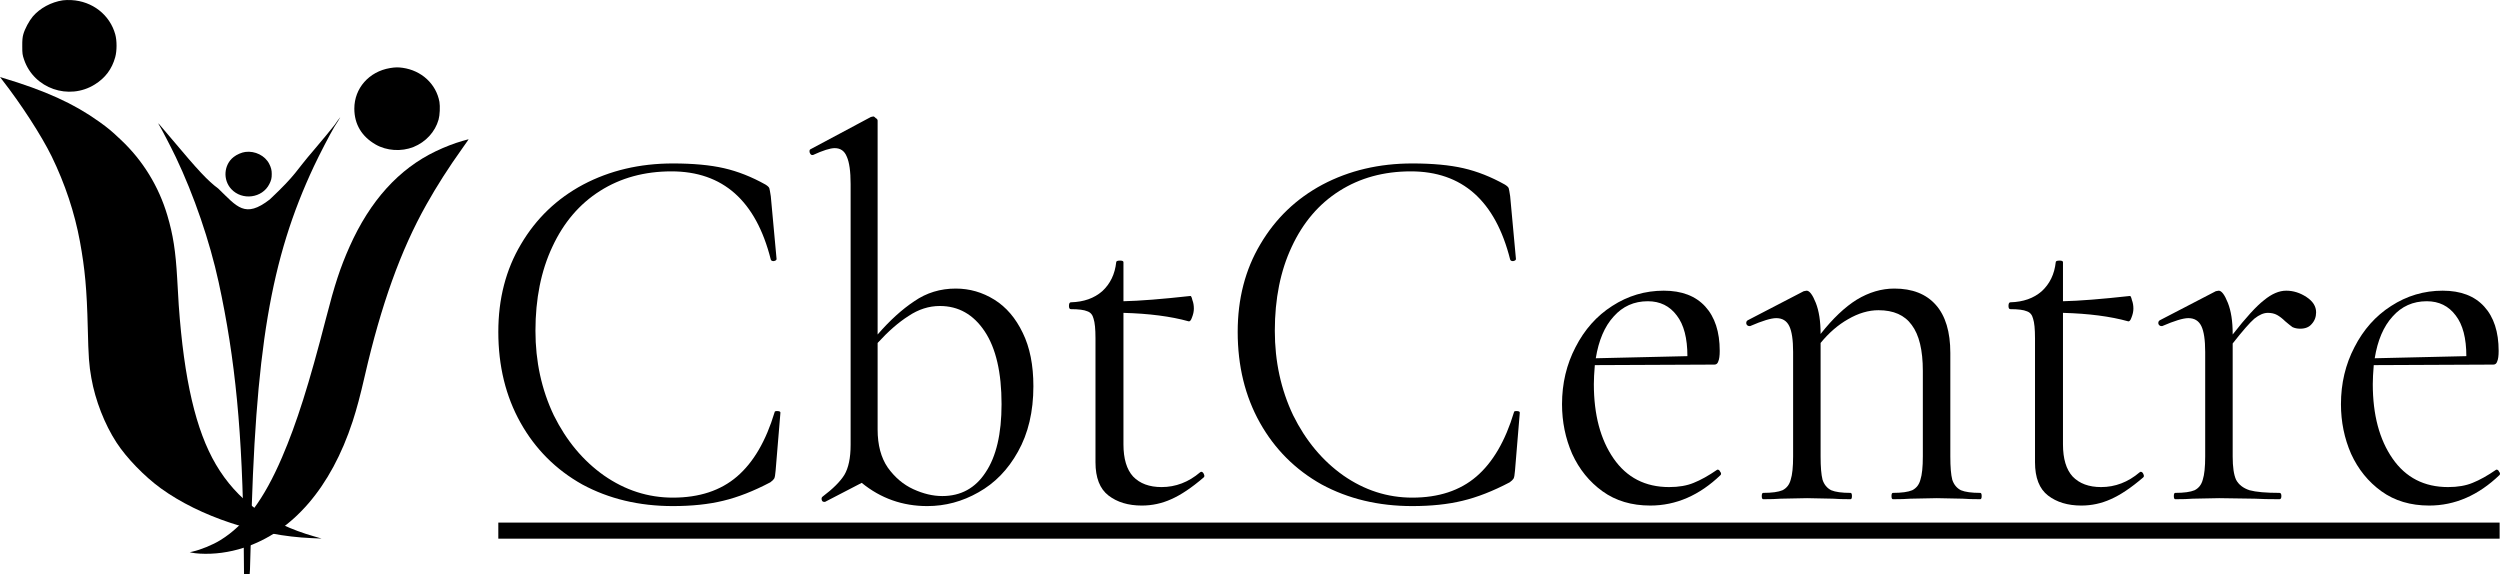 <?xml version="1.0" encoding="UTF-8"?> <svg xmlns="http://www.w3.org/2000/svg" width="2813" height="646" viewBox="0 0 2813 646" fill="none"><path d="M70.711 0.352C57.531 2.369 45.023 9.136 36.954 18.505C32.785 23.45 27.876 32.558 26.194 38.739C25.32 41.862 24.984 45.311 25.051 52.077C25.051 60.406 25.253 61.707 27.136 67.237C38.231 99.639 77.436 113.302 106.687 95.02C118.522 87.667 125.92 77.712 129.618 64.439C131.635 57.283 131.636 45.701 129.685 38.674C123.566 16.618 103.998 1.328 80.26 0.092C77.234 -0.103 72.93 0.027 70.711 0.352Z" fill="black"></path><path d="M438.923 76.583C415.208 80.508 398.688 99.314 398.688 122.222C398.688 139.622 406.856 153.449 422.524 162.53C434.96 169.736 451.543 170.85 465.259 165.401C479.037 159.835 489.645 148.352 493.485 134.584C494.888 129.78 495.314 119.644 494.461 114.665C490.803 94.51 474.343 79.278 453.005 76.29C447.885 75.587 444.593 75.645 438.923 76.583Z" fill="black"></path><path d="M2.197 89.532C23.636 116.969 46.568 152.391 58.167 176.005C73.192 206.925 83.999 239.289 89.973 271.908C95.597 302.743 97.706 325.508 98.76 368.915C99.551 402.127 100.166 410.537 102.802 425.403C107.195 450.376 117.739 477.473 131.094 497.945C142.429 515.358 162.462 536 180.914 549.422C224.846 581.275 290.745 603.023 350.581 605.486L361.916 605.994L353.129 603.444C302.255 588.918 266.494 562.673 242.946 522.664C220.365 484.269 207.098 427.271 201.123 343.431C200.859 339.439 200.068 325.847 199.365 313.276C197.608 282.441 194.797 264.263 188.294 242.347C178.629 209.728 160.705 180.508 136.015 157.317C124.856 146.784 122.132 144.576 111.325 136.761C82.945 116.459 50.962 101.934 2.109 87.323L0 86.644L2.197 89.532Z" fill="black"></path><path d="M520.248 158.617C511.173 161.225 500.773 165.205 490.411 170.149C448.729 190.049 416.363 225.899 393.37 277.45C382.854 301.13 376.646 319.894 366.683 358.721C347.881 431.834 333.799 476.311 317.255 514.796C296.91 562.038 275.557 590.736 248.051 607.713C239.368 613.095 226.21 618.495 216.464 620.698L213.515 621.379L216.183 621.945C217.62 622.331 221.45 622.706 224.6 622.931C240.795 623.906 257.932 621.61 274.211 616.343C329.424 598.425 372.482 548.489 396.805 474.106C401.377 460.124 405.359 445.148 410.519 422.687C428.811 343.038 450.974 281.407 479.629 230.439C491.761 208.838 504.546 188.851 520.507 166.492C526.31 158.329 527.467 156.574 527.187 156.689C527.09 156.669 523.988 157.579 520.248 158.617Z" fill="black"></path><path d="M276.096 170.95C271.938 171.493 266.488 173.821 262.854 176.692C251.792 185.342 250.581 202.334 260.23 212.731C272.462 225.96 295.151 222.972 303.064 207.106C305.244 202.761 305.769 200.549 305.769 195.778C305.769 191.394 305.042 188.563 302.903 184.334C298.22 175.14 287.037 169.553 276.096 170.95Z" fill="black"></path><path d="M178.696 140.078C181.575 144.688 192.314 165.316 197.849 176.88C218.164 219.463 236.044 271.579 246.008 317.445C264.94 404.487 272.855 487.232 274.239 611.78L274.571 646H277.782H280.938L281.269 641.079C281.435 638.426 281.823 624.436 282.155 610.061C287.082 393.782 304.352 291.191 353.287 186.959C359.431 173.911 371.277 151.017 376.093 142.969C377.477 140.781 383.139 131.875 382.863 131.875C382.586 131.875 377.145 139.453 376.758 140.234C375.872 141.641 360.095 160.784 353.287 168.675C331.809 193.444 334.64 195.103 303.525 224.44C275.543 246.116 266.813 232.686 245.621 212.196C233.885 203.524 222.925 191.803 193.587 156.799C178.364 138.672 176.482 136.562 178.696 140.078Z" fill="black"></path><path d="M2812.58 588.017H560.707V606.11H2812.58V588.017Z" fill="black"></path><path d="M2809.31 528.453C2810.4 528.453 2811.3 529.245 2812.02 530.829C2813.11 532.017 2813.29 533.205 2812.57 534.393C2788.69 557.362 2762.28 568.847 2733.34 568.847C2712.36 568.847 2694.46 563.501 2679.62 552.808C2664.79 542.116 2653.4 528.057 2645.44 510.632C2637.84 493.206 2634.04 474.593 2634.04 454.792C2634.04 431.427 2639.11 410.041 2649.24 390.636C2659.37 370.835 2673.11 355.39 2690.48 344.301C2708.2 332.817 2727.56 327.074 2748.54 327.074C2768.8 327.074 2784.35 333.015 2795.2 344.895C2806.05 356.776 2811.48 373.409 2811.48 394.794C2811.48 400.339 2810.94 404.299 2809.85 406.675C2809.13 409.051 2807.68 410.239 2805.51 410.239L2670.94 410.833C2670.22 419.546 2669.86 426.674 2669.86 432.219C2669.86 466.673 2677.27 494.593 2692.11 515.978C2706.94 537.363 2727.74 548.056 2754.51 548.056C2765.36 548.056 2774.58 546.472 2782.18 543.304C2790.14 540.135 2799 535.185 2808.77 528.453H2809.31ZM2730.63 338.955C2715.08 338.955 2702.23 344.697 2692.11 356.182C2681.98 367.271 2675.28 382.914 2672.03 403.111L2775.13 400.735C2775.13 380.538 2771.15 365.291 2763.19 354.994C2755.23 344.301 2744.38 338.955 2730.63 338.955Z" fill="black"></path><path d="M2572.44 327.074C2580.4 327.074 2587.99 329.45 2595.23 334.203C2602.46 338.955 2606.08 344.697 2606.08 351.43C2606.08 356.578 2604.45 360.934 2601.2 364.499C2598.3 368.063 2593.96 369.845 2588.17 369.845C2584.92 369.845 2582.02 369.251 2579.49 368.063C2577.32 366.479 2574.61 364.301 2571.35 361.528C2568.1 358.36 2565.02 355.984 2562.13 354.4C2559.23 352.816 2555.8 352.024 2551.82 352.024C2547.11 352.024 2542.05 354.202 2536.62 358.558C2531.56 362.914 2523.42 372.221 2512.21 386.478V513.602C2512.21 525.482 2513.47 534.195 2516 539.739C2518.9 545.284 2523.96 549.244 2531.2 551.62C2538.43 553.6 2549.65 554.59 2564.84 554.59C2566.29 554.59 2567.01 555.778 2567.01 558.155C2567.01 560.531 2566.29 561.719 2564.84 561.719C2553.26 561.719 2544.04 561.521 2537.17 561.125L2497.01 560.531L2467.17 561.125C2462.47 561.521 2455.95 561.719 2447.63 561.719C2446.55 561.719 2446.01 560.531 2446.01 558.155C2446.01 555.778 2446.55 554.59 2447.63 554.59C2457.4 554.59 2464.64 553.6 2469.34 551.62C2474.04 549.244 2477.12 545.284 2478.56 539.739C2480.37 534.195 2481.28 525.482 2481.28 513.602V395.982C2481.28 382.518 2479.83 372.815 2476.94 366.875C2474.04 360.934 2469.16 357.964 2462.29 357.964C2456.5 357.964 2446.73 360.934 2432.98 366.875H2431.9C2430.45 366.875 2429.37 366.083 2428.64 364.499C2428.28 362.518 2428.82 361.132 2430.27 360.34L2493.21 327.668L2496.47 327.074C2499.73 327.074 2503.16 331.629 2506.78 340.737C2510.4 349.846 2512.21 361.528 2512.21 375.785V376.379C2527.04 357.37 2538.79 344.499 2547.48 337.767C2556.16 330.638 2564.48 327.074 2572.44 327.074Z" fill="black"></path><path d="M2408.63 530.829C2410.07 530.829 2411.16 531.819 2411.88 533.8C2412.61 535.384 2412.42 536.572 2411.34 537.364C2397.95 548.848 2385.84 556.967 2374.98 561.719C2364.49 566.472 2353.46 568.848 2341.88 568.848C2326.69 568.848 2314.21 565.085 2304.44 557.561C2294.68 550.037 2289.79 537.562 2289.79 520.137V380.538C2289.79 370.241 2289.07 362.915 2287.62 358.559C2286.54 354.202 2284.19 351.43 2280.57 350.242C2276.95 348.658 2270.8 347.866 2262.12 347.866C2260.67 347.866 2259.95 346.678 2259.95 344.302C2259.95 341.53 2260.67 340.144 2262.12 340.144C2276.59 339.747 2288.35 335.589 2297.39 327.669C2306.43 319.352 2311.68 308.462 2313.12 294.997C2313.12 293.809 2314.57 293.215 2317.47 293.215C2320 293.215 2321.26 293.809 2321.26 294.997V338.955C2339.35 338.559 2364.49 336.579 2396.69 333.015C2397.41 333.015 2398.14 334.599 2398.86 337.767C2399.94 340.54 2400.49 343.708 2400.49 347.272C2400.49 350.44 2399.76 353.806 2398.32 357.371C2397.23 360.539 2395.96 361.925 2394.52 361.529C2374.62 355.984 2350.2 352.816 2321.26 352.024V499.939C2321.26 516.176 2324.88 528.255 2332.12 536.176C2339.71 544.096 2350.38 548.056 2364.13 548.056C2380.05 548.056 2394.52 542.512 2407.54 531.423L2408.63 530.829Z" fill="black"></path><path d="M2228.15 554.59C2229.23 554.59 2229.78 555.778 2229.78 558.154C2229.78 560.53 2229.23 561.718 2228.15 561.718C2219.83 561.718 2213.32 561.52 2208.61 561.124L2179.31 560.53L2149.47 561.124C2144.77 561.52 2138.26 561.718 2129.93 561.718C2128.85 561.718 2128.31 560.53 2128.31 558.154C2128.31 555.778 2128.85 554.59 2129.93 554.59C2139.7 554.59 2146.94 553.599 2151.64 551.619C2156.34 549.243 2159.42 545.283 2160.86 539.739C2162.67 534.194 2163.58 525.482 2163.58 513.601V417.367C2163.58 394.002 2159.42 376.774 2151.1 365.686C2143.14 354.597 2130.66 349.053 2113.66 349.053C2102.44 349.053 2091.05 352.419 2079.47 359.151C2068.26 365.488 2057.95 374.398 2048.54 385.883V513.601C2048.54 525.482 2049.27 534.194 2050.71 539.739C2052.52 545.283 2055.78 549.243 2060.48 551.619C2065.18 553.599 2072.42 554.59 2082.18 554.59C2083.27 554.59 2083.81 555.778 2083.81 558.154C2083.81 560.53 2083.27 561.718 2082.18 561.718C2073.86 561.718 2067.35 561.52 2062.65 561.124L2033.35 560.53L2003.5 561.124C1998.8 561.52 1992.29 561.718 1983.97 561.718C1982.89 561.718 1982.34 560.53 1982.34 558.154C1982.34 555.778 1982.89 554.59 1983.97 554.59C1993.74 554.59 2000.97 553.599 2005.68 551.619C2010.38 549.243 2013.45 545.283 2014.9 539.739C2016.71 534.194 2017.61 525.482 2017.61 513.601V395.982C2017.61 382.517 2016.17 372.814 2013.27 366.874C2010.38 360.934 2005.49 357.963 1998.62 357.963C1992.83 357.963 1983.07 360.934 1969.32 366.874H1968.23C1966.79 366.874 1965.7 366.082 1964.98 364.498C1964.62 362.518 1965.16 361.132 1966.61 360.339L2029.55 327.667L2032.81 327.073C2036.06 327.073 2039.5 331.628 2043.12 340.736C2046.73 349.845 2048.54 361.528 2048.54 375.784C2062.29 358.359 2075.85 345.489 2089.24 337.172C2102.98 328.856 2117.09 324.697 2131.56 324.697C2151.82 324.697 2167.38 330.836 2178.23 343.112C2189.08 355.389 2194.51 373.408 2194.51 397.17V513.601C2194.51 525.482 2195.23 534.194 2196.68 539.739C2198.49 545.283 2201.74 549.243 2206.44 551.619C2211.15 553.599 2218.38 554.59 2228.15 554.59Z" fill="black"></path><path d="M1932.85 528.453C1933.94 528.453 1934.84 529.245 1935.57 530.829C1936.65 532.017 1936.83 533.205 1936.11 534.393C1912.24 557.362 1885.83 568.847 1856.89 568.847C1835.91 568.847 1818 563.501 1803.17 552.808C1788.34 542.116 1776.94 528.057 1768.98 510.632C1761.39 493.206 1757.59 474.593 1757.59 454.792C1757.59 431.427 1762.65 410.041 1772.78 390.636C1782.91 370.835 1796.66 355.39 1814.02 344.301C1831.75 332.817 1851.1 327.074 1872.08 327.074C1892.34 327.074 1907.89 333.015 1918.75 344.895C1929.6 356.776 1935.03 373.409 1935.03 394.794C1935.03 400.339 1934.48 404.299 1933.4 406.675C1932.67 409.051 1931.23 410.239 1929.06 410.239L1794.49 410.833C1793.76 419.546 1793.4 426.674 1793.4 432.219C1793.4 466.673 1800.82 494.593 1815.65 515.978C1830.48 537.363 1851.28 548.056 1878.05 548.056C1888.9 548.056 1898.13 546.472 1905.72 543.304C1913.68 540.135 1922.54 535.185 1932.31 528.453H1932.85ZM1854.17 338.955C1838.62 338.955 1825.78 344.697 1815.65 356.182C1805.52 367.271 1798.83 382.914 1795.57 403.111L1898.67 400.735C1898.67 380.538 1894.69 365.291 1886.73 354.994C1878.77 344.301 1867.92 338.955 1854.17 338.955Z" fill="black"></path><path d="M1589.08 183.913C1611.87 183.913 1631.04 185.695 1646.6 189.259C1662.15 192.823 1677.71 198.962 1693.26 207.674C1695.79 209.258 1697.24 210.644 1697.6 211.832C1697.96 213.02 1698.51 215.991 1699.23 220.743L1705.74 291.433C1705.74 292.621 1704.66 293.413 1702.49 293.809C1700.68 293.809 1699.59 293.215 1699.23 292.027C1682.59 225.891 1645.33 192.823 1587.45 192.823C1557.06 192.823 1530.3 200.15 1507.14 214.802C1483.99 229.455 1466.09 250.445 1453.42 277.77C1440.76 304.7 1434.43 336.184 1434.43 372.222C1434.43 406.676 1441.31 438.358 1455.05 467.268C1469.16 495.782 1487.97 518.355 1511.48 534.988C1535.36 551.621 1561.22 559.938 1589.08 559.938C1618.74 559.938 1642.8 552.017 1661.25 536.176C1679.7 520.335 1693.8 496.178 1703.57 463.704C1703.57 462.912 1704.48 462.516 1706.29 462.516C1708.82 462.516 1710.08 463.11 1710.08 464.298L1704.66 529.642C1704.3 534.394 1703.75 537.364 1703.03 538.553C1702.31 539.741 1700.86 541.127 1698.69 542.711C1679.88 552.611 1662.15 559.542 1645.51 563.502C1629.23 567.462 1610.42 569.442 1589.08 569.442C1551.1 569.442 1517.09 561.324 1487.07 545.087C1457.4 528.454 1434.25 505.286 1417.61 475.585C1400.97 445.883 1392.65 411.825 1392.65 373.41C1392.65 336.184 1401.15 303.314 1418.15 274.8C1435.16 245.89 1458.49 223.515 1488.15 207.674C1518.18 191.833 1551.82 183.913 1589.08 183.913Z" fill="black"></path><path d="M1351.47 530.829C1352.92 530.829 1354.01 531.819 1354.73 533.8C1355.45 535.384 1355.27 536.572 1354.19 537.364C1340.8 548.848 1328.68 556.967 1317.83 561.719C1307.34 566.472 1296.31 568.848 1284.73 568.848C1269.54 568.848 1257.06 565.085 1247.29 557.561C1237.52 550.037 1232.64 537.562 1232.64 520.137V380.538C1232.64 370.241 1231.92 362.915 1230.47 358.559C1229.38 354.202 1227.03 351.43 1223.42 350.242C1219.8 348.658 1213.65 347.866 1204.97 347.866C1203.52 347.866 1202.8 346.678 1202.8 344.302C1202.8 341.53 1203.52 340.144 1204.97 340.144C1219.44 339.747 1231.19 335.589 1240.24 327.669C1249.28 319.352 1254.53 308.462 1255.97 294.997C1255.97 293.809 1257.42 293.215 1260.31 293.215C1262.85 293.215 1264.11 293.809 1264.11 294.997V338.955C1282.2 338.559 1307.34 336.579 1339.54 333.015C1340.26 333.015 1340.98 334.599 1341.71 337.767C1342.79 340.54 1343.33 343.708 1343.33 347.272C1343.33 350.44 1342.61 353.806 1341.16 357.371C1340.08 360.539 1338.81 361.925 1337.37 361.529C1317.47 355.984 1293.05 352.816 1264.11 352.024V499.939C1264.11 516.176 1267.73 528.255 1274.96 536.176C1282.56 544.096 1293.23 548.056 1306.98 548.056C1322.9 548.056 1337.37 542.512 1350.39 531.423L1351.47 530.829Z" fill="black"></path><path d="M1075.41 324.699C1090.96 324.699 1105.43 328.857 1118.82 337.173C1132.2 345.49 1142.87 357.965 1150.83 374.598C1158.79 390.835 1162.77 410.834 1162.77 434.595C1162.77 463.109 1156.98 487.663 1145.4 508.256C1134.19 528.453 1119.36 543.7 1100.91 553.997C1082.82 564.294 1063.65 569.442 1043.39 569.442C1015.54 569.442 990.938 560.729 969.595 543.304L928.356 564.69H927.271C925.824 564.69 924.919 563.898 924.558 562.313C924.196 560.729 924.558 559.541 925.643 558.749C937.219 550.037 945.358 541.918 950.061 534.394C954.763 526.473 957.115 515.187 957.115 500.534V207.079C957.115 192.823 955.668 182.526 952.774 176.19C950.242 169.853 945.72 166.685 939.208 166.685C934.144 166.685 926.005 169.259 914.79 174.407H913.705C912.62 174.407 911.716 173.417 910.992 171.437C910.63 169.457 910.992 168.269 912.077 167.873L979.905 131.637L982.618 131.043C983.341 131.043 984.246 131.637 985.331 132.825C986.778 133.617 987.501 134.607 987.501 135.795V376.38C1001.25 360.539 1014.99 348.064 1028.74 338.956C1042.49 329.451 1058.04 324.699 1075.41 324.699ZM1060.21 558.155C1081.19 558.155 1097.47 549.245 1109.05 531.424C1120.99 513.602 1126.95 488.059 1126.95 454.793C1126.95 419.151 1120.62 391.825 1107.96 372.816C1095.3 353.807 1078.48 344.302 1057.5 344.302C1045.2 344.302 1033.44 348.064 1022.23 355.589C1011.01 362.717 999.439 372.816 987.501 385.885V483.307C987.501 500.732 991.3 514.988 998.896 526.077C1006.85 537.166 1016.44 545.284 1027.66 550.433C1038.87 555.581 1049.72 558.155 1060.21 558.155Z" fill="black"></path><path d="M757.134 183.913C779.924 183.913 799.097 185.695 814.652 189.259C830.207 192.823 845.762 198.962 861.317 207.674C863.849 209.258 865.296 210.644 865.658 211.832C866.02 213.02 866.562 215.991 867.286 220.743L873.797 291.433C873.797 292.621 872.712 293.413 870.541 293.809C868.733 293.809 867.647 293.215 867.286 292.027C850.645 225.891 813.386 192.823 755.506 192.823C725.12 192.823 698.35 200.15 675.199 214.802C652.047 229.455 634.14 250.445 621.479 277.77C608.818 304.7 602.488 336.184 602.488 372.222C602.488 406.676 609.361 438.358 623.107 467.268C637.215 495.782 656.026 518.355 679.54 534.988C703.415 551.621 729.28 559.938 757.134 559.938C786.797 559.938 810.853 552.017 829.302 536.176C847.751 520.335 861.86 496.178 871.627 463.704C871.627 462.912 872.531 462.516 874.34 462.516C876.872 462.516 878.138 463.11 878.138 464.298L872.712 529.642C872.35 534.394 871.808 537.364 871.084 538.553C870.361 539.741 868.914 541.127 866.743 542.711C847.932 552.611 830.207 559.542 813.566 563.502C797.288 567.462 778.477 569.442 757.134 569.442C719.151 569.442 685.147 561.324 655.122 545.087C625.459 528.454 602.307 505.286 585.667 475.585C569.026 445.883 560.706 411.825 560.706 373.41C560.706 336.184 569.207 303.314 586.209 274.8C603.211 245.89 626.544 223.515 656.207 207.674C686.232 191.833 719.874 183.913 757.134 183.913Z" fill="black"></path></svg> 